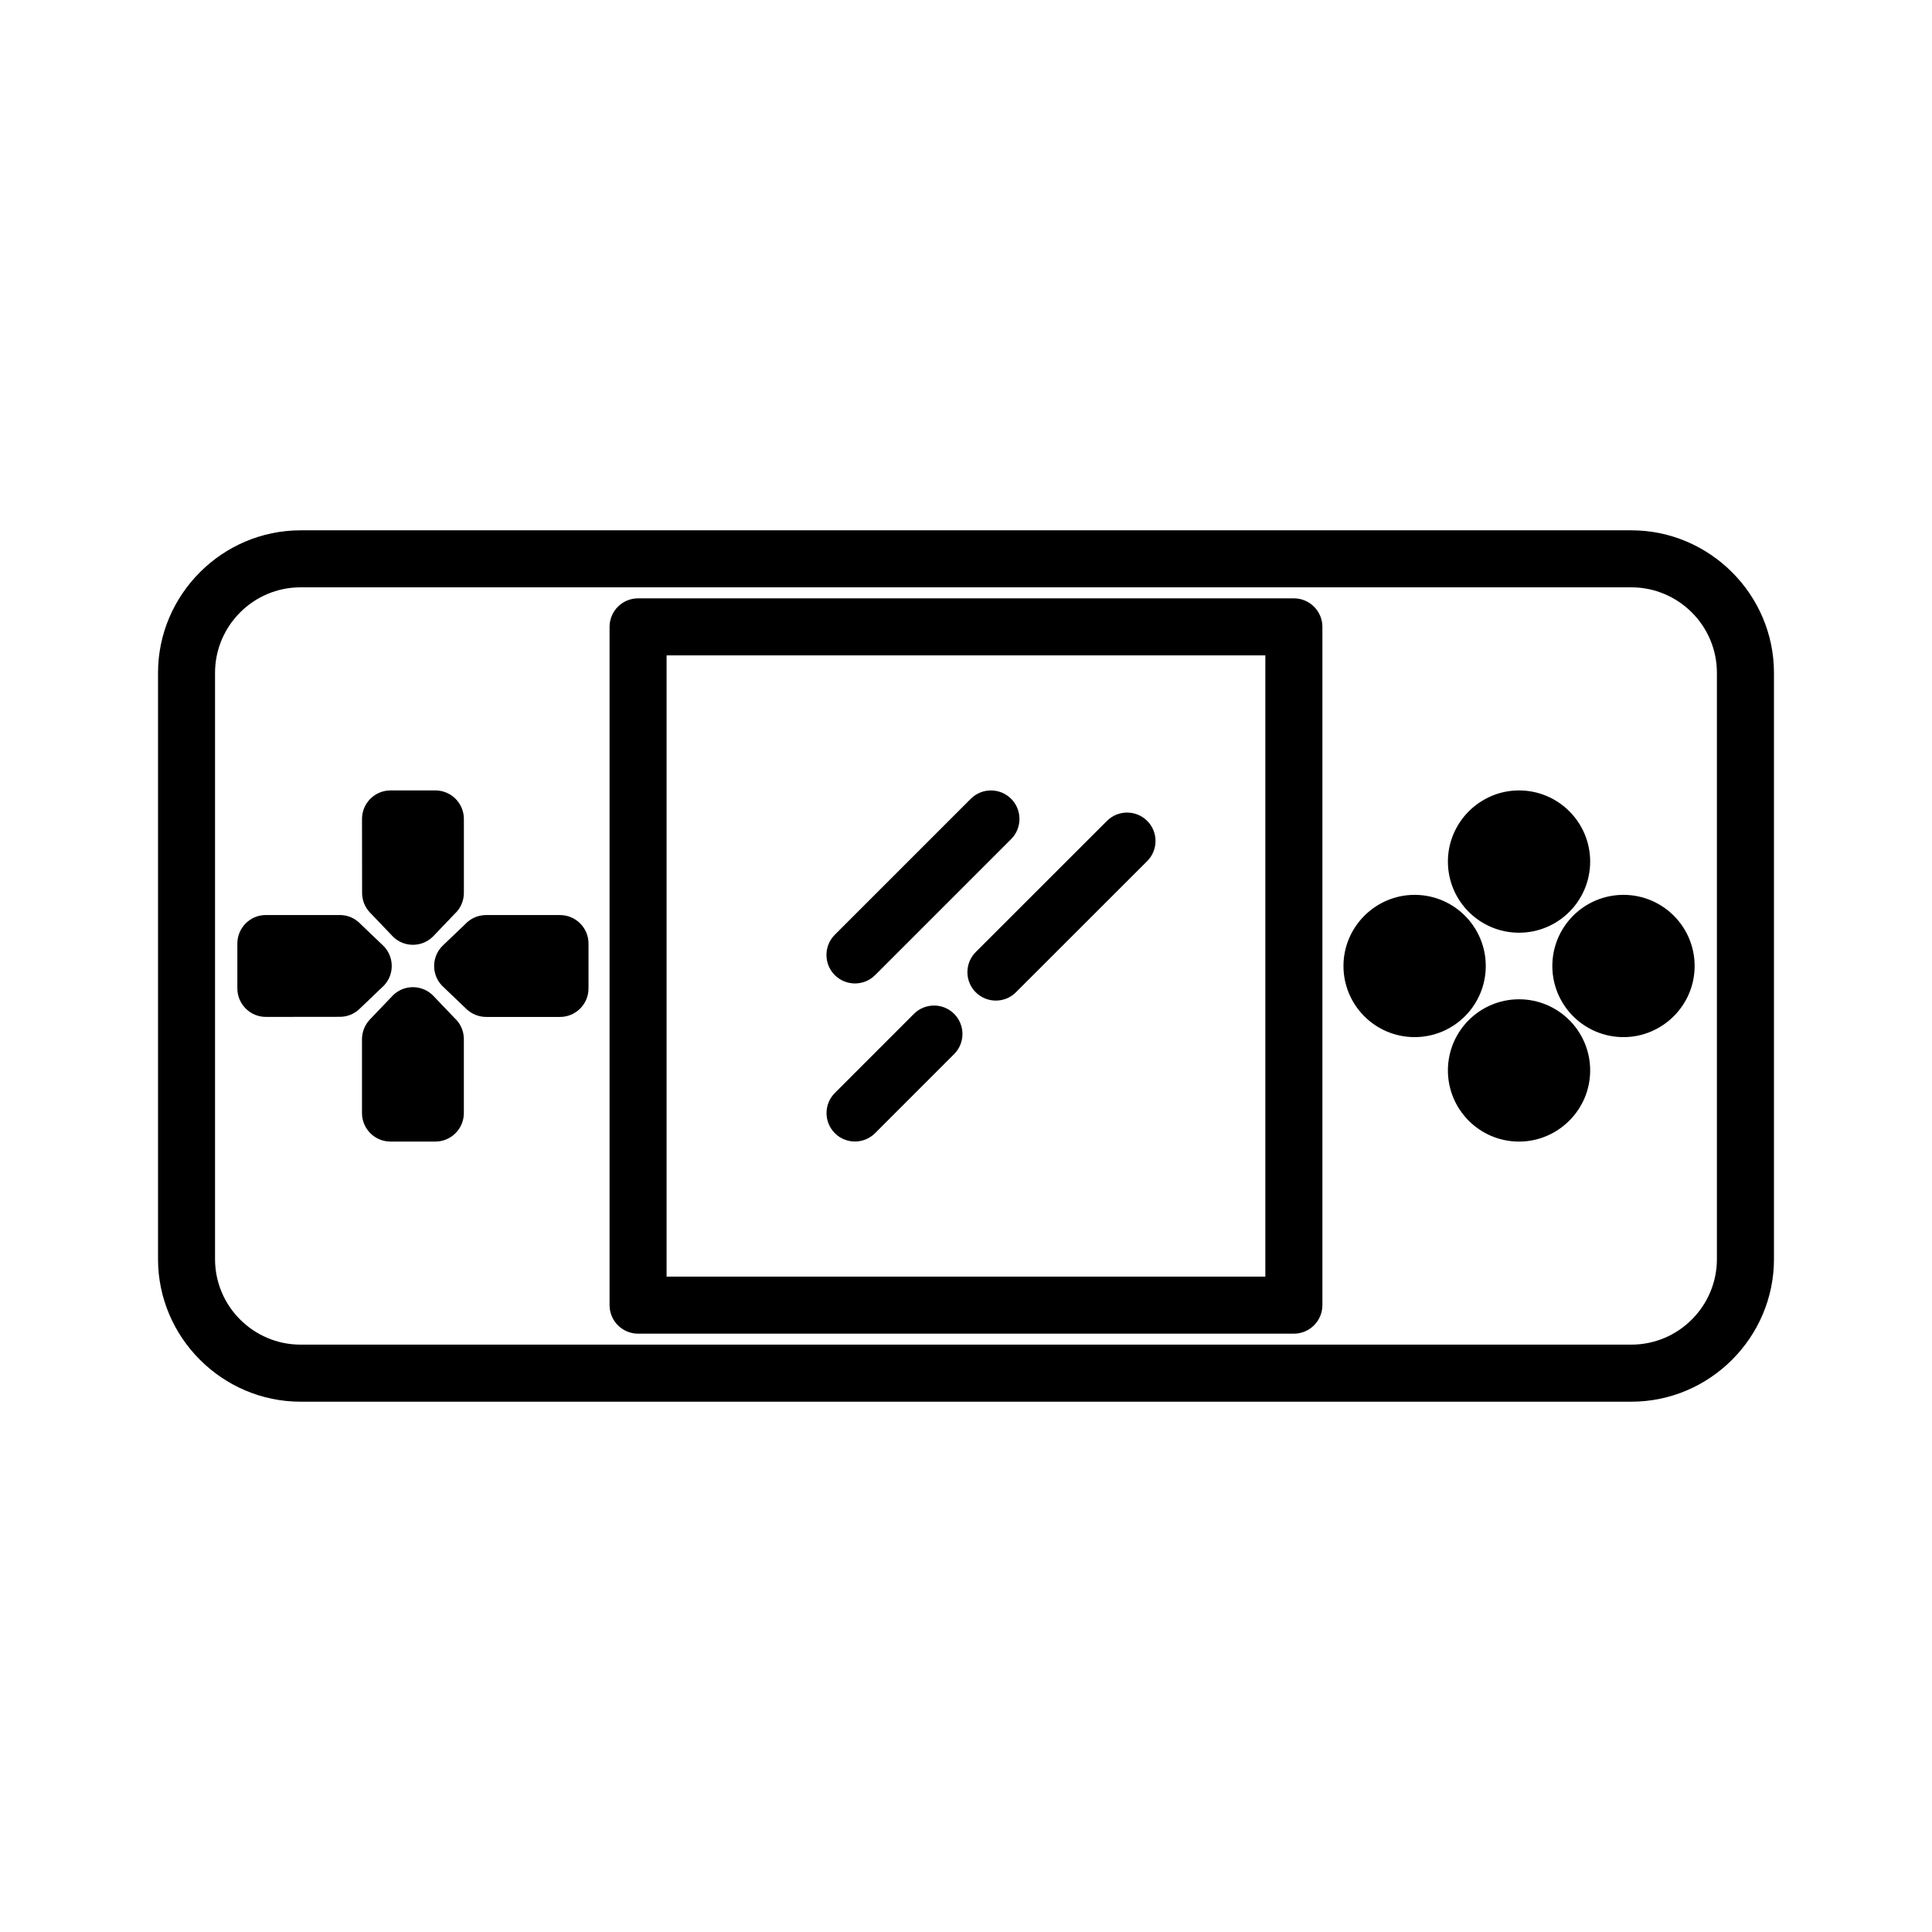 <?xml version="1.0" encoding="UTF-8"?>
<!-- Uploaded to: ICON Repo, www.iconrepo.com, Generator: ICON Repo Mixer Tools -->
<svg fill="#000000" width="800px" height="800px" version="1.1" viewBox="144 144 512 512" xmlns="http://www.w3.org/2000/svg">
 <path d="m223.66 284.54h352.68c10.359 0 19.809 4.25 26.66 11.094l0.047 0.047c6.832 6.844 11.074 16.285 11.074 26.641v155.36c0 10.359-4.25 19.809-11.094 26.66l-0.047 0.047c-6.844 6.832-16.285 11.074-26.641 11.074h-352.68c-10.359 0-19.809-4.25-26.66-11.094l-0.047-0.047c-6.832-6.844-11.074-16.285-11.074-26.641v-155.36c0-10.359 4.25-19.809 11.094-26.66l0.047-0.047c6.844-6.832 16.285-11.074 26.641-11.074zm177.61 71.145c2.945-2.945 7.742-2.945 10.688 0 2.945 2.945 2.945 7.742 0 10.688l-36.043 36.043c-2.945 2.945-7.742 2.945-10.688 0-2.945-2.945-2.945-7.742 0-10.688zm-25.355 88.609c-2.934 2.945-7.711 2.965-10.656 0.031-2.945-2.934-2.965-7.711-0.031-10.656l20.957-20.969c2.934-2.945 7.711-2.965 10.656-0.031 2.945 2.934 2.965 7.711 0.031 10.656zm37.305-37.316c-2.945 2.934-7.723 2.914-10.656-0.031-2.934-2.945-2.914-7.723 0.031-10.656l34.785-34.762c2.945-2.934 7.723-2.914 10.656 0.031 2.934 2.945 2.914 7.723-0.031 10.656zm133.34-53.508c5.199 0 9.926 2.117 13.328 5.523 3.41 3.41 5.523 8.129 5.523 13.328 0 5.199-2.113 9.926-5.523 13.336-3.402 3.402-8.129 5.523-13.328 5.523s-9.926-2.117-13.328-5.523c-3.41-3.41-5.523-8.133-5.523-13.336 0-5.184 2.125-9.891 5.523-13.301 3.438-3.426 8.145-5.551 13.328-5.551zm-46.527 46.527c0-5.184 2.125-9.891 5.523-13.301 3.438-3.426 8.145-5.551 13.328-5.551 5.199 0 9.926 2.113 13.336 5.523 3.402 3.402 5.523 8.129 5.523 13.328 0 5.199-2.117 9.926-5.523 13.328-3.41 3.41-8.133 5.523-13.336 5.523-5.199 0-9.918-2.113-13.328-5.523-3.402-3.402-5.523-8.129-5.523-13.328zm55.352 0c0-5.199 2.117-9.926 5.523-13.328 3.41-3.41 8.133-5.523 13.336-5.523 5.199 0 9.926 2.117 13.328 5.523 3.41 3.41 5.523 8.129 5.523 13.328 0 5.164-2.106 9.879-5.523 13.301-3.457 3.453-8.172 5.551-13.328 5.551-5.199 0-9.926-2.113-13.336-5.523-3.402-3.402-5.523-8.129-5.523-13.328zm-8.824 8.824c5.199 0 9.926 2.117 13.328 5.523 3.41 3.41 5.523 8.133 5.523 13.336 0 5.164-2.106 9.879-5.523 13.301-3.457 3.453-8.172 5.551-13.328 5.551-5.199 0-9.918-2.113-13.328-5.523-3.402-3.402-5.523-8.129-5.523-13.328 0-5.199 2.113-9.926 5.523-13.336 3.402-3.402 8.129-5.523 13.328-5.523zm-299.07-55.352h11.883c4.172 0 7.559 3.387 7.559 7.559v19.59c0 2.207-0.945 4.195-2.457 5.574l-5.582 5.848c-2.867 3.012-7.644 3.137-10.656 0.27l-6.207-6.496c-1.387-1.457-2.078-3.328-2.07-5.195l-0.023-19.59c0-4.172 3.387-7.559 7.559-7.559zm-40.59 52.473v-11.891c0-4.172 3.387-7.559 7.559-7.559h19.594c2.207 0 4.195 0.945 5.574 2.457l5.848 5.582c3.012 2.867 3.137 7.644 0.27 10.656l-6.496 6.211c-1.457 1.387-3.328 2.078-5.195 2.07l-19.594 0.023c-4.172 0-7.559-3.387-7.559-7.559zm93.062-11.891v11.891c0 4.172-3.387 7.559-7.559 7.559h-19.59c-1.867-0.02-3.738-0.707-5.195-2.094l-6.496-6.211c-2.867-3.012-2.742-7.789 0.27-10.656l5.848-5.582c1.379-1.512 3.367-2.457 5.574-2.457h19.59c4.172 0 7.559 3.387 7.559 7.559zm-40.59 52.477h-11.883c-4.172 0-7.559-3.387-7.559-7.559v-19.594c0.02-1.867 0.707-3.738 2.094-5.195l6.207-6.496c3.012-2.867 7.789-2.742 10.656 0.27l5.582 5.848c1.512 1.379 2.457 3.367 2.457 5.574v19.594c0 4.172-3.387 7.559-7.559 7.559zm53.727-143.96h173.79c4.172 0 7.559 3.387 7.559 7.559v179.75c0 4.172-3.387 7.559-7.559 7.559h-173.79c-4.172 0-7.559-3.387-7.559-7.559v-179.75c0-4.172 3.387-7.559 7.559-7.559zm166.23 15.113h-158.68v164.63h158.68zm97-18.031h-352.68c-6.242 0-11.918 2.547-16 6.637-4.117 4.113-6.664 9.789-6.664 16.031v155.36c0 6.242 2.547 11.918 6.637 16 4.113 4.117 9.789 6.664 16.031 6.664h352.68c6.242 0 11.918-2.547 16-6.637 4.117-4.113 6.664-9.789 6.664-16.031v-155.36c0-6.242-2.547-11.918-6.637-16-4.113-4.117-9.789-6.664-16.031-6.664z"/>
</svg>